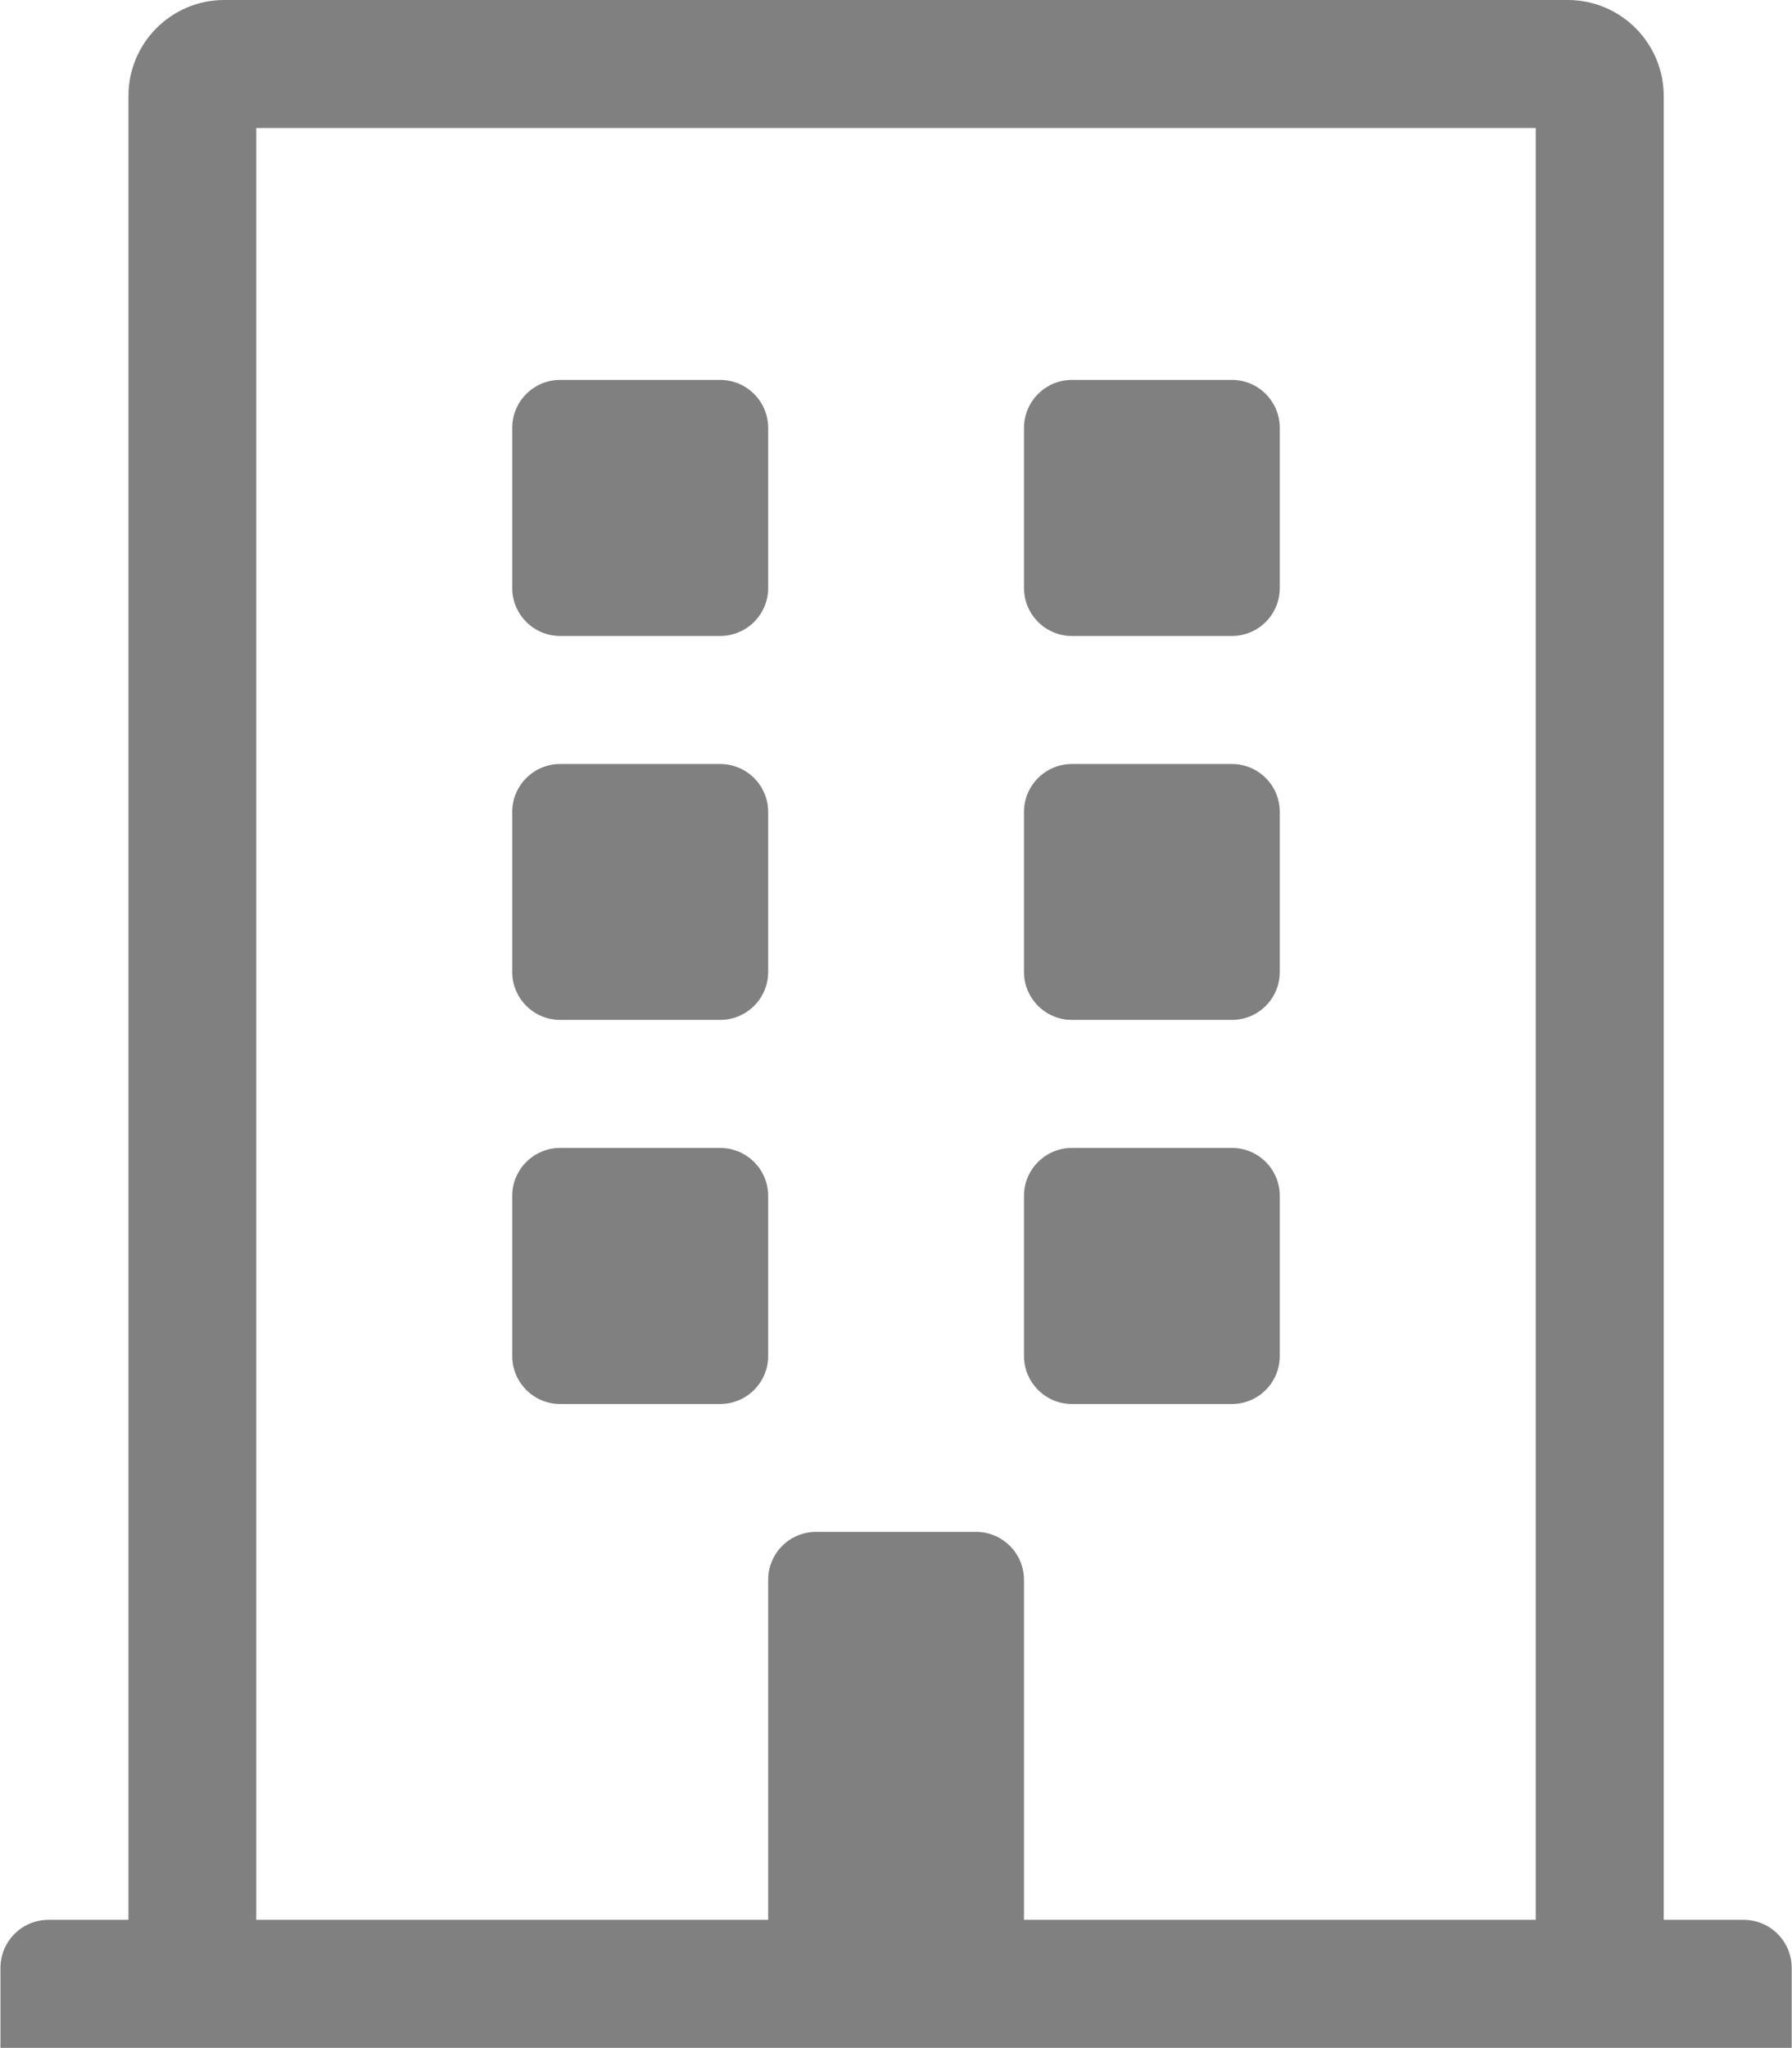 <?xml version="1.0" encoding="UTF-8"?> <svg xmlns="http://www.w3.org/2000/svg" viewBox="0 0 12.00 13.71" data-guides="{&quot;vertical&quot;:[],&quot;horizontal&quot;:[]}"><path fill="#808080" stroke="none" fill-opacity="1" stroke-width="1" stroke-opacity="1" alignment-baseline="baseline" baseline-shift="baseline" id="tSvg16358209478" title="Path 1" d="M5.144 2.865C5.144 3.222 5.144 3.579 5.144 3.936C5.144 4.113 5 4.257 4.822 4.257C4.465 4.257 4.108 4.257 3.751 4.257C3.574 4.257 3.43 4.113 3.43 3.936C3.43 3.579 3.43 3.222 3.43 2.865C3.43 2.687 3.574 2.543 3.751 2.543C4.108 2.543 4.465 2.543 4.822 2.543C5 2.543 5.144 2.687 5.144 2.865ZM8.249 2.543C7.892 2.543 7.535 2.543 7.178 2.543C7.001 2.543 6.857 2.687 6.857 2.865C6.857 3.222 6.857 3.579 6.857 3.936C6.857 4.113 7.001 4.257 7.178 4.257C7.535 4.257 7.892 4.257 8.249 4.257C8.427 4.257 8.57 4.113 8.57 3.936C8.57 3.579 8.57 3.222 8.57 2.865C8.57 2.687 8.427 2.543 8.249 2.543ZM4.822 5.114C4.465 5.114 4.108 5.114 3.751 5.114C3.574 5.114 3.43 5.258 3.43 5.435C3.43 5.792 3.43 6.149 3.43 6.506C3.43 6.683 3.574 6.827 3.751 6.827C4.108 6.827 4.465 6.827 4.822 6.827C5 6.827 5.144 6.683 5.144 6.506C5.144 6.149 5.144 5.792 5.144 5.435C5.144 5.258 5 5.114 4.822 5.114ZM8.249 5.114C7.892 5.114 7.535 5.114 7.178 5.114C7.001 5.114 6.857 5.258 6.857 5.435C6.857 5.792 6.857 6.149 6.857 6.506C6.857 6.683 7.001 6.827 7.178 6.827C7.535 6.827 7.892 6.827 8.249 6.827C8.427 6.827 8.57 6.683 8.57 6.506C8.57 6.149 8.57 5.792 8.57 5.435C8.57 5.258 8.427 5.114 8.249 5.114ZM4.822 7.684C4.465 7.684 4.108 7.684 3.751 7.684C3.574 7.684 3.43 7.828 3.43 8.005C3.43 8.362 3.43 8.719 3.43 9.076C3.43 9.254 3.574 9.398 3.751 9.398C4.108 9.398 4.465 9.398 4.822 9.398C5 9.398 5.144 9.254 5.144 9.076C5.144 8.719 5.144 8.362 5.144 8.005C5.144 7.828 5 7.684 4.822 7.684ZM8.249 7.684C7.892 7.684 7.535 7.684 7.178 7.684C7.001 7.684 6.857 7.828 6.857 8.005C6.857 8.362 6.857 8.719 6.857 9.076C6.857 9.254 7.001 9.398 7.178 9.398C7.535 9.398 7.892 9.398 8.249 9.398C8.427 9.398 8.57 9.254 8.57 9.076C8.57 8.719 8.57 8.362 8.57 8.005C8.57 7.828 8.427 7.684 8.249 7.684ZM11.998 13.173C11.998 13.351 11.998 13.53 11.998 13.708C7.999 13.708 4.001 13.708 0.003 13.708C0.003 13.53 0.003 13.351 0.003 13.173C0.003 12.995 0.147 12.851 0.324 12.851C0.503 12.851 0.681 12.851 0.86 12.851C0.86 8.782 0.86 4.712 0.86 0.643C0.86 0.288 1.147 0 1.502 0C4.501 0 7.5 0 10.498 0C10.853 0 11.141 0.288 11.141 0.643C11.141 4.712 11.141 8.782 11.141 12.851C11.319 12.851 11.498 12.851 11.676 12.851C11.854 12.851 11.998 12.995 11.998 13.173ZM10.284 12.851C10.284 8.853 10.284 4.855 10.284 0.857C7.428 0.857 4.572 0.857 1.716 0.857C1.716 4.855 1.716 8.853 1.716 12.851C2.859 12.851 4.001 12.851 5.144 12.851C5.144 12.093 5.144 11.334 5.144 10.575C5.144 10.398 5.287 10.254 5.465 10.254C5.822 10.254 6.179 10.254 6.536 10.254C6.713 10.254 6.857 10.398 6.857 10.575C6.857 11.334 6.857 12.093 6.857 12.851C7.999 12.851 9.142 12.851 10.284 12.851Z"></path><defs></defs></svg> 